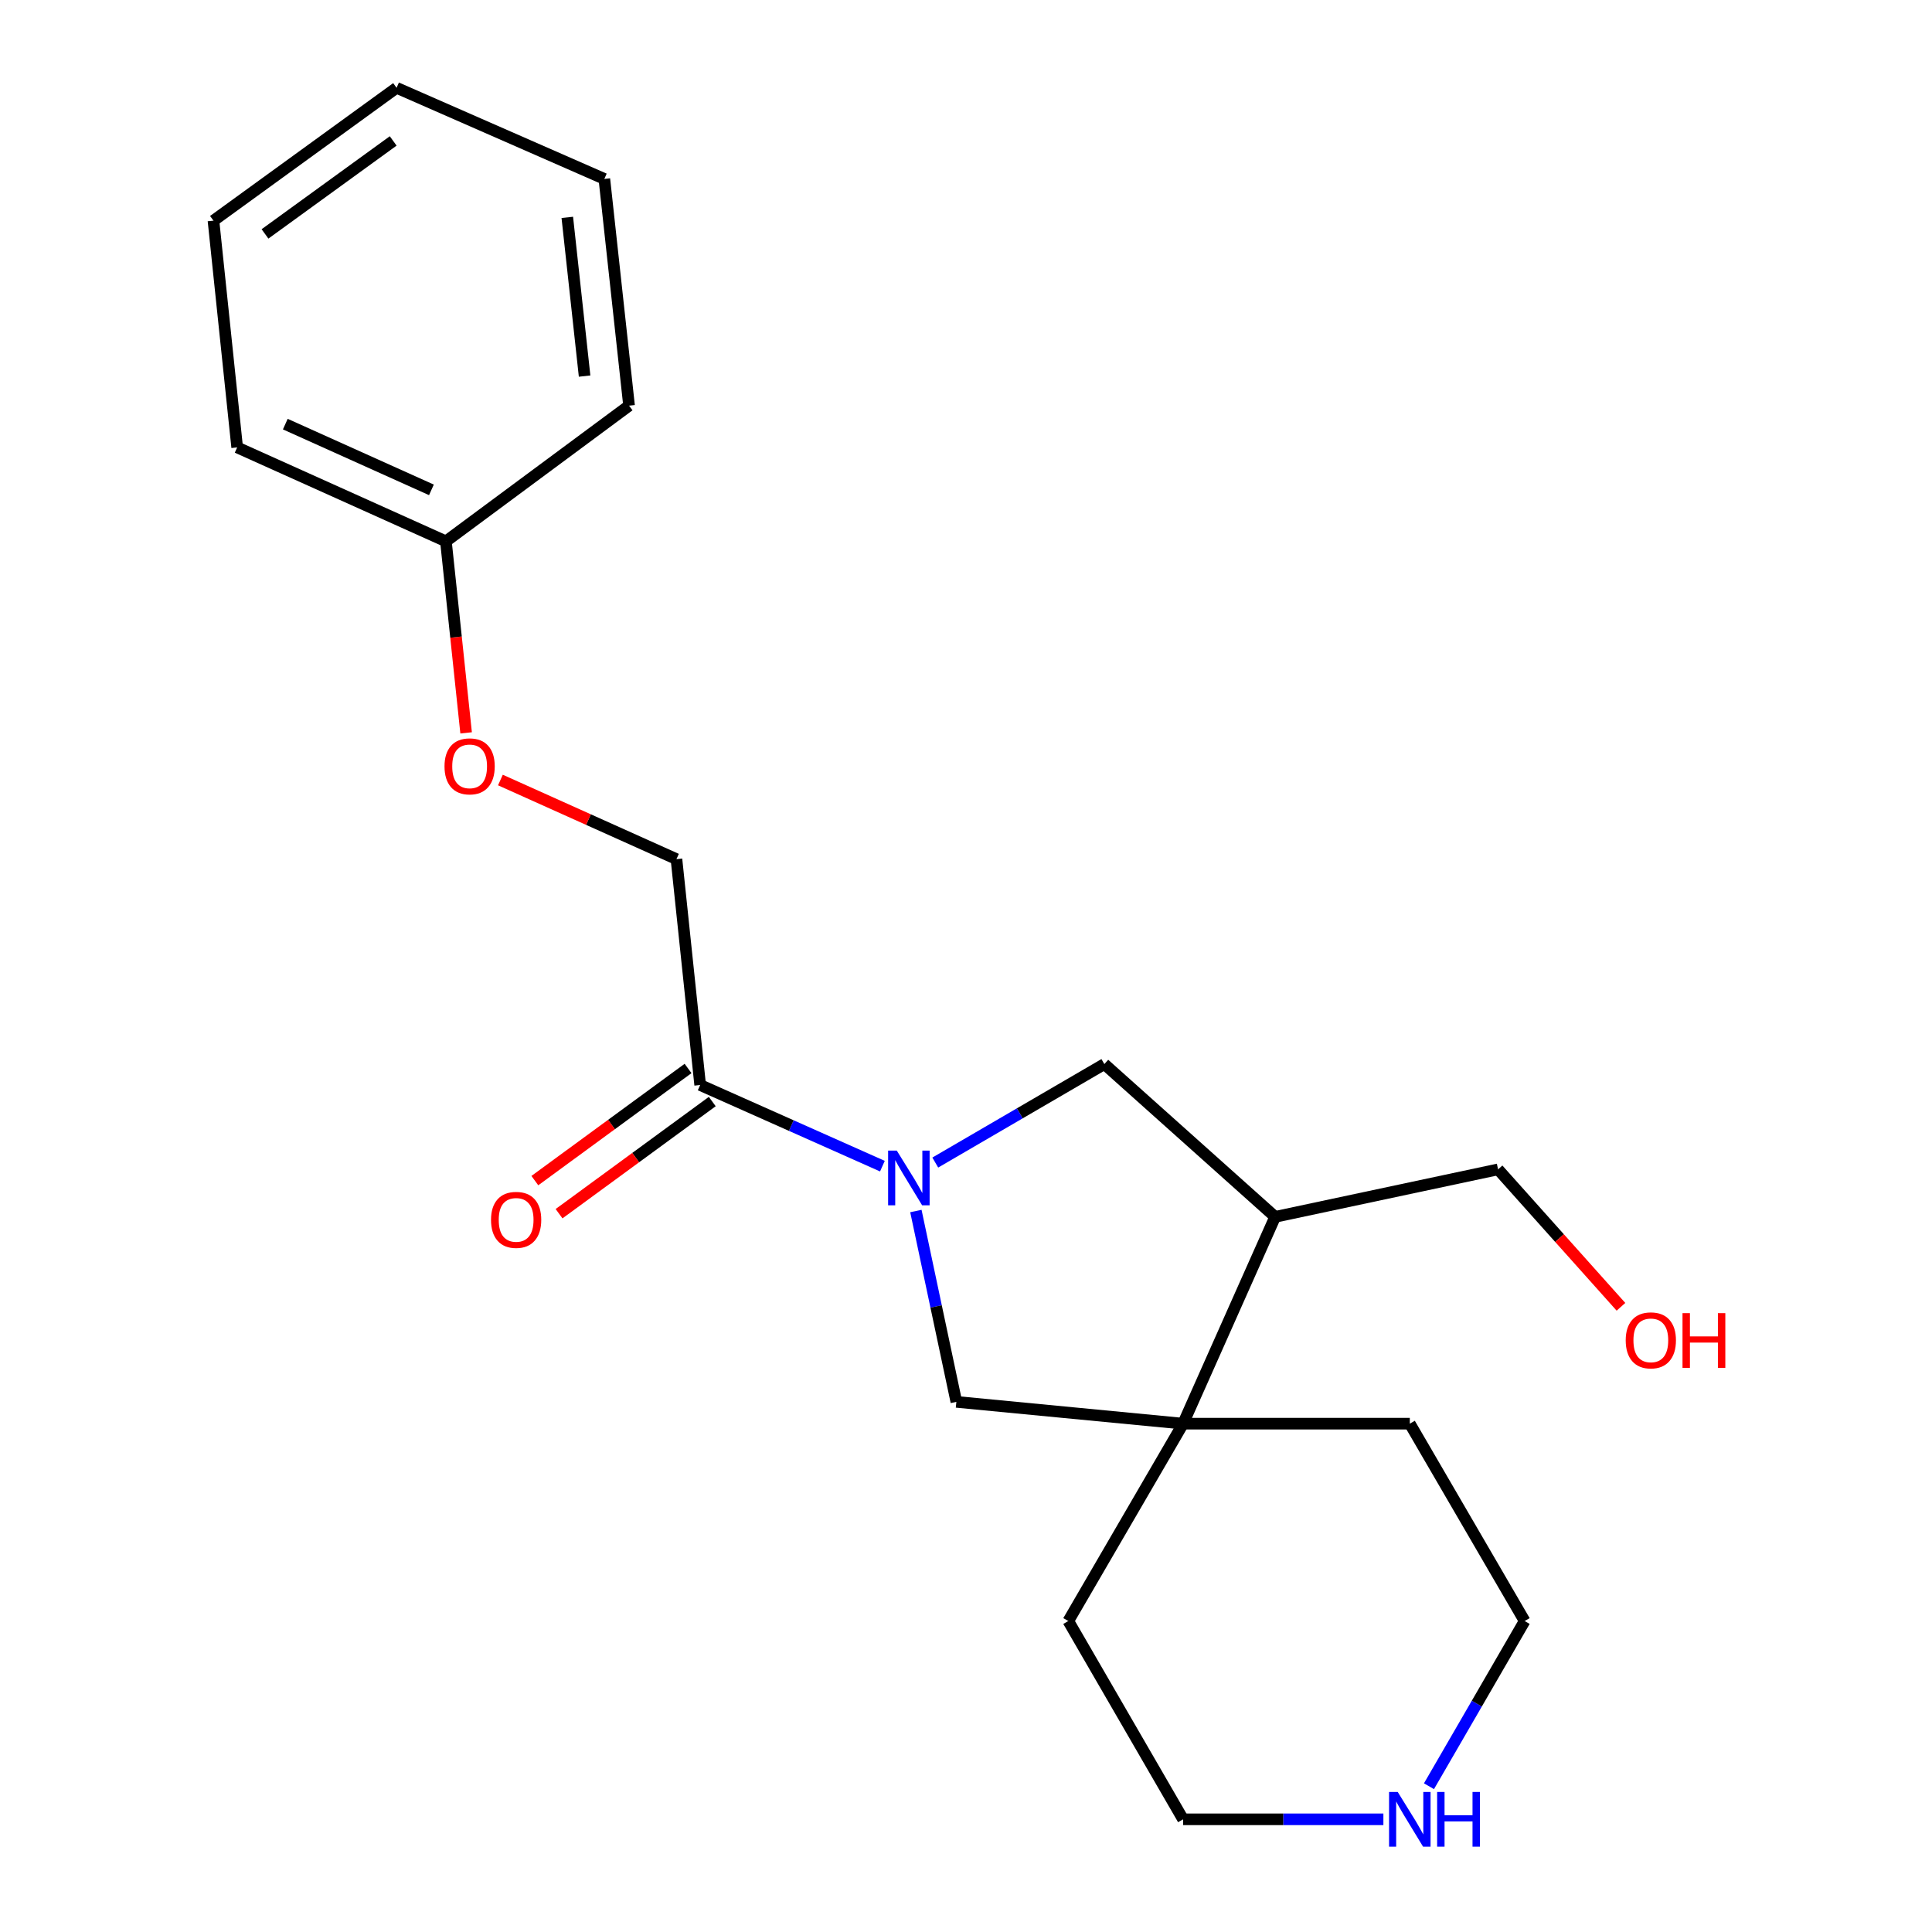 <?xml version='1.0' encoding='iso-8859-1'?>
<svg version='1.1' baseProfile='full'
              xmlns='http://www.w3.org/2000/svg'
                      xmlns:rdkit='http://www.rdkit.org/xml'
                      xmlns:xlink='http://www.w3.org/1999/xlink'
                  xml:space='preserve'
width='1000px' height='1000px' viewBox='0 0 1000 1000'>
<!-- END OF HEADER -->
<rect style='opacity:1.0;fill:#FFFFFF;stroke:none' width='1000' height='1000' x='0' y='0'> </rect>
<path class='bond-0' d='M 456.732,603.6 L 409.569,582.599' style='fill:none;fill-rule:evenodd;stroke:#0000FF;stroke-width:6px;stroke-linecap:butt;stroke-linejoin:miter;stroke-opacity:1' />
<path class='bond-0' d='M 409.569,582.599 L 362.406,561.599' style='fill:none;fill-rule:evenodd;stroke:#000000;stroke-width:6px;stroke-linecap:butt;stroke-linejoin:miter;stroke-opacity:1' />
<path class='bond-2' d='M 474.059,626.82 L 484.533,676.214' style='fill:none;fill-rule:evenodd;stroke:#0000FF;stroke-width:6px;stroke-linecap:butt;stroke-linejoin:miter;stroke-opacity:1' />
<path class='bond-2' d='M 484.533,676.214 L 495.008,725.607' style='fill:none;fill-rule:evenodd;stroke:#000000;stroke-width:6px;stroke-linecap:butt;stroke-linejoin:miter;stroke-opacity:1' />
<path class='bond-3' d='M 484.095,601.738 L 527.854,576.251' style='fill:none;fill-rule:evenodd;stroke:#0000FF;stroke-width:6px;stroke-linecap:butt;stroke-linejoin:miter;stroke-opacity:1' />
<path class='bond-3' d='M 527.854,576.251 L 571.613,550.765' style='fill:none;fill-rule:evenodd;stroke:#000000;stroke-width:6px;stroke-linecap:butt;stroke-linejoin:miter;stroke-opacity:1' />
<path class='bond-6' d='M 362.406,561.599 L 350.133,444.688' style='fill:none;fill-rule:evenodd;stroke:#000000;stroke-width:6px;stroke-linecap:butt;stroke-linejoin:miter;stroke-opacity:1' />
<path class='bond-7' d='M 356.139,553.037 L 316.487,582.06' style='fill:none;fill-rule:evenodd;stroke:#000000;stroke-width:6px;stroke-linecap:butt;stroke-linejoin:miter;stroke-opacity:1' />
<path class='bond-7' d='M 316.487,582.06 L 276.835,611.082' style='fill:none;fill-rule:evenodd;stroke:#FF0000;stroke-width:6px;stroke-linecap:butt;stroke-linejoin:miter;stroke-opacity:1' />
<path class='bond-7' d='M 368.672,570.161 L 329.02,599.183' style='fill:none;fill-rule:evenodd;stroke:#000000;stroke-width:6px;stroke-linecap:butt;stroke-linejoin:miter;stroke-opacity:1' />
<path class='bond-7' d='M 329.02,599.183 L 289.368,628.206' style='fill:none;fill-rule:evenodd;stroke:#FF0000;stroke-width:6px;stroke-linecap:butt;stroke-linejoin:miter;stroke-opacity:1' />
<path class='bond-1' d='M 612.367,736.889 L 495.008,725.607' style='fill:none;fill-rule:evenodd;stroke:#000000;stroke-width:6px;stroke-linecap:butt;stroke-linejoin:miter;stroke-opacity:1' />
<path class='bond-11' d='M 612.367,736.889 L 552.951,839.041' style='fill:none;fill-rule:evenodd;stroke:#000000;stroke-width:6px;stroke-linecap:butt;stroke-linejoin:miter;stroke-opacity:1' />
<path class='bond-12' d='M 612.367,736.889 L 729.714,736.889' style='fill:none;fill-rule:evenodd;stroke:#000000;stroke-width:6px;stroke-linecap:butt;stroke-linejoin:miter;stroke-opacity:1' />
<path class='bond-21' d='M 612.367,736.889 L 660.006,629.845' style='fill:none;fill-rule:evenodd;stroke:#000000;stroke-width:6px;stroke-linecap:butt;stroke-linejoin:miter;stroke-opacity:1' />
<path class='bond-4' d='M 571.613,550.765 L 660.006,629.845' style='fill:none;fill-rule:evenodd;stroke:#000000;stroke-width:6px;stroke-linecap:butt;stroke-linejoin:miter;stroke-opacity:1' />
<path class='bond-10' d='M 660.006,629.845 L 775.397,605.265' style='fill:none;fill-rule:evenodd;stroke:#000000;stroke-width:6px;stroke-linecap:butt;stroke-linejoin:miter;stroke-opacity:1' />
<path class='bond-5' d='M 739.632,924.55 L 764.393,881.795' style='fill:none;fill-rule:evenodd;stroke:#0000FF;stroke-width:6px;stroke-linecap:butt;stroke-linejoin:miter;stroke-opacity:1' />
<path class='bond-5' d='M 764.393,881.795 L 789.154,839.041' style='fill:none;fill-rule:evenodd;stroke:#000000;stroke-width:6px;stroke-linecap:butt;stroke-linejoin:miter;stroke-opacity:1' />
<path class='bond-22' d='M 716.041,941.675 L 664.204,941.675' style='fill:none;fill-rule:evenodd;stroke:#0000FF;stroke-width:6px;stroke-linecap:butt;stroke-linejoin:miter;stroke-opacity:1' />
<path class='bond-22' d='M 664.204,941.675 L 612.367,941.675' style='fill:none;fill-rule:evenodd;stroke:#000000;stroke-width:6px;stroke-linecap:butt;stroke-linejoin:miter;stroke-opacity:1' />
<path class='bond-8' d='M 350.133,444.688 L 304.573,424.213' style='fill:none;fill-rule:evenodd;stroke:#000000;stroke-width:6px;stroke-linecap:butt;stroke-linejoin:miter;stroke-opacity:1' />
<path class='bond-8' d='M 304.573,424.213 L 259.012,403.738' style='fill:none;fill-rule:evenodd;stroke:#FF0000;stroke-width:6px;stroke-linecap:butt;stroke-linejoin:miter;stroke-opacity:1' />
<path class='bond-9' d='M 241.259,379.331 L 236.032,329.764' style='fill:none;fill-rule:evenodd;stroke:#FF0000;stroke-width:6px;stroke-linecap:butt;stroke-linejoin:miter;stroke-opacity:1' />
<path class='bond-9' d='M 236.032,329.764 L 230.805,280.196' style='fill:none;fill-rule:evenodd;stroke:#000000;stroke-width:6px;stroke-linecap:butt;stroke-linejoin:miter;stroke-opacity:1' />
<path class='bond-16' d='M 230.805,280.196 L 122.759,231.579' style='fill:none;fill-rule:evenodd;stroke:#000000;stroke-width:6px;stroke-linecap:butt;stroke-linejoin:miter;stroke-opacity:1' />
<path class='bond-16' d='M 223.306,253.552 L 147.674,219.52' style='fill:none;fill-rule:evenodd;stroke:#000000;stroke-width:6px;stroke-linecap:butt;stroke-linejoin:miter;stroke-opacity:1' />
<path class='bond-17' d='M 230.805,280.196 L 325.6,209.97' style='fill:none;fill-rule:evenodd;stroke:#000000;stroke-width:6px;stroke-linecap:butt;stroke-linejoin:miter;stroke-opacity:1' />
<path class='bond-13' d='M 775.397,605.265 L 807.202,640.831' style='fill:none;fill-rule:evenodd;stroke:#000000;stroke-width:6px;stroke-linecap:butt;stroke-linejoin:miter;stroke-opacity:1' />
<path class='bond-13' d='M 807.202,640.831 L 839.007,676.397' style='fill:none;fill-rule:evenodd;stroke:#FF0000;stroke-width:6px;stroke-linecap:butt;stroke-linejoin:miter;stroke-opacity:1' />
<path class='bond-15' d='M 552.951,839.041 L 612.367,941.675' style='fill:none;fill-rule:evenodd;stroke:#000000;stroke-width:6px;stroke-linecap:butt;stroke-linejoin:miter;stroke-opacity:1' />
<path class='bond-14' d='M 729.714,736.889 L 789.154,839.041' style='fill:none;fill-rule:evenodd;stroke:#000000;stroke-width:6px;stroke-linecap:butt;stroke-linejoin:miter;stroke-opacity:1' />
<path class='bond-19' d='M 122.759,231.579 L 110.487,114.208' style='fill:none;fill-rule:evenodd;stroke:#000000;stroke-width:6px;stroke-linecap:butt;stroke-linejoin:miter;stroke-opacity:1' />
<path class='bond-18' d='M 325.6,209.97 L 312.809,92.61' style='fill:none;fill-rule:evenodd;stroke:#000000;stroke-width:6px;stroke-linecap:butt;stroke-linejoin:miter;stroke-opacity:1' />
<path class='bond-18' d='M 302.587,194.665 L 293.633,112.513' style='fill:none;fill-rule:evenodd;stroke:#000000;stroke-width:6px;stroke-linecap:butt;stroke-linejoin:miter;stroke-opacity:1' />
<path class='bond-20' d='M 312.809,92.61 L 205.27,45.455' style='fill:none;fill-rule:evenodd;stroke:#000000;stroke-width:6px;stroke-linecap:butt;stroke-linejoin:miter;stroke-opacity:1' />
<path class='bond-23' d='M 110.487,114.208 L 205.27,45.455' style='fill:none;fill-rule:evenodd;stroke:#000000;stroke-width:6px;stroke-linecap:butt;stroke-linejoin:miter;stroke-opacity:1' />
<path class='bond-23' d='M 137.164,121.072 L 203.513,72.945' style='fill:none;fill-rule:evenodd;stroke:#000000;stroke-width:6px;stroke-linecap:butt;stroke-linejoin:miter;stroke-opacity:1' />
<path  class='atom-0' d='M 464.168 595.538
L 473.448 610.538
Q 474.368 612.018, 475.848 614.698
Q 477.328 617.378, 477.408 617.538
L 477.408 595.538
L 481.168 595.538
L 481.168 623.858
L 477.288 623.858
L 467.328 607.458
Q 466.168 605.538, 464.928 603.338
Q 463.728 601.138, 463.368 600.458
L 463.368 623.858
L 459.688 623.858
L 459.688 595.538
L 464.168 595.538
' fill='#0000FF'/>
<path  class='atom-6' d='M 723.454 927.515
L 732.734 942.515
Q 733.654 943.995, 735.134 946.675
Q 736.614 949.355, 736.694 949.515
L 736.694 927.515
L 740.454 927.515
L 740.454 955.835
L 736.574 955.835
L 726.614 939.435
Q 725.454 937.515, 724.214 935.315
Q 723.014 933.115, 722.654 932.435
L 722.654 955.835
L 718.974 955.835
L 718.974 927.515
L 723.454 927.515
' fill='#0000FF'/>
<path  class='atom-6' d='M 743.854 927.515
L 747.694 927.515
L 747.694 939.555
L 762.174 939.555
L 762.174 927.515
L 766.014 927.515
L 766.014 955.835
L 762.174 955.835
L 762.174 942.755
L 747.694 942.755
L 747.694 955.835
L 743.854 955.835
L 743.854 927.515
' fill='#0000FF'/>
<path  class='atom-8' d='M 254.151 631.399
Q 254.151 624.599, 257.511 620.799
Q 260.871 616.999, 267.151 616.999
Q 273.431 616.999, 276.791 620.799
Q 280.151 624.599, 280.151 631.399
Q 280.151 638.279, 276.751 642.199
Q 273.351 646.079, 267.151 646.079
Q 260.911 646.079, 257.511 642.199
Q 254.151 638.319, 254.151 631.399
M 267.151 642.879
Q 271.471 642.879, 273.791 639.999
Q 276.151 637.079, 276.151 631.399
Q 276.151 625.839, 273.791 623.039
Q 271.471 620.199, 267.151 620.199
Q 262.831 620.199, 260.471 622.999
Q 258.151 625.799, 258.151 631.399
Q 258.151 637.119, 260.471 639.999
Q 262.831 642.879, 267.151 642.879
' fill='#FF0000'/>
<path  class='atom-9' d='M 230.078 396.657
Q 230.078 389.857, 233.438 386.057
Q 236.798 382.257, 243.078 382.257
Q 249.358 382.257, 252.718 386.057
Q 256.078 389.857, 256.078 396.657
Q 256.078 403.537, 252.678 407.457
Q 249.278 411.337, 243.078 411.337
Q 236.838 411.337, 233.438 407.457
Q 230.078 403.577, 230.078 396.657
M 243.078 408.137
Q 247.398 408.137, 249.718 405.257
Q 252.078 402.337, 252.078 396.657
Q 252.078 391.097, 249.718 388.297
Q 247.398 385.457, 243.078 385.457
Q 238.758 385.457, 236.398 388.257
Q 234.078 391.057, 234.078 396.657
Q 234.078 402.377, 236.398 405.257
Q 238.758 408.137, 243.078 408.137
' fill='#FF0000'/>
<path  class='atom-14' d='M 841.465 693.763
Q 841.465 686.963, 844.825 683.163
Q 848.185 679.363, 854.465 679.363
Q 860.745 679.363, 864.105 683.163
Q 867.465 686.963, 867.465 693.763
Q 867.465 700.643, 864.065 704.563
Q 860.665 708.443, 854.465 708.443
Q 848.225 708.443, 844.825 704.563
Q 841.465 700.683, 841.465 693.763
M 854.465 705.243
Q 858.785 705.243, 861.105 702.363
Q 863.465 699.443, 863.465 693.763
Q 863.465 688.203, 861.105 685.403
Q 858.785 682.563, 854.465 682.563
Q 850.145 682.563, 847.785 685.363
Q 845.465 688.163, 845.465 693.763
Q 845.465 699.483, 847.785 702.363
Q 850.145 705.243, 854.465 705.243
' fill='#FF0000'/>
<path  class='atom-14' d='M 870.865 679.683
L 874.705 679.683
L 874.705 691.723
L 889.185 691.723
L 889.185 679.683
L 893.025 679.683
L 893.025 708.003
L 889.185 708.003
L 889.185 694.923
L 874.705 694.923
L 874.705 708.003
L 870.865 708.003
L 870.865 679.683
' fill='#FF0000'/>
</svg>
